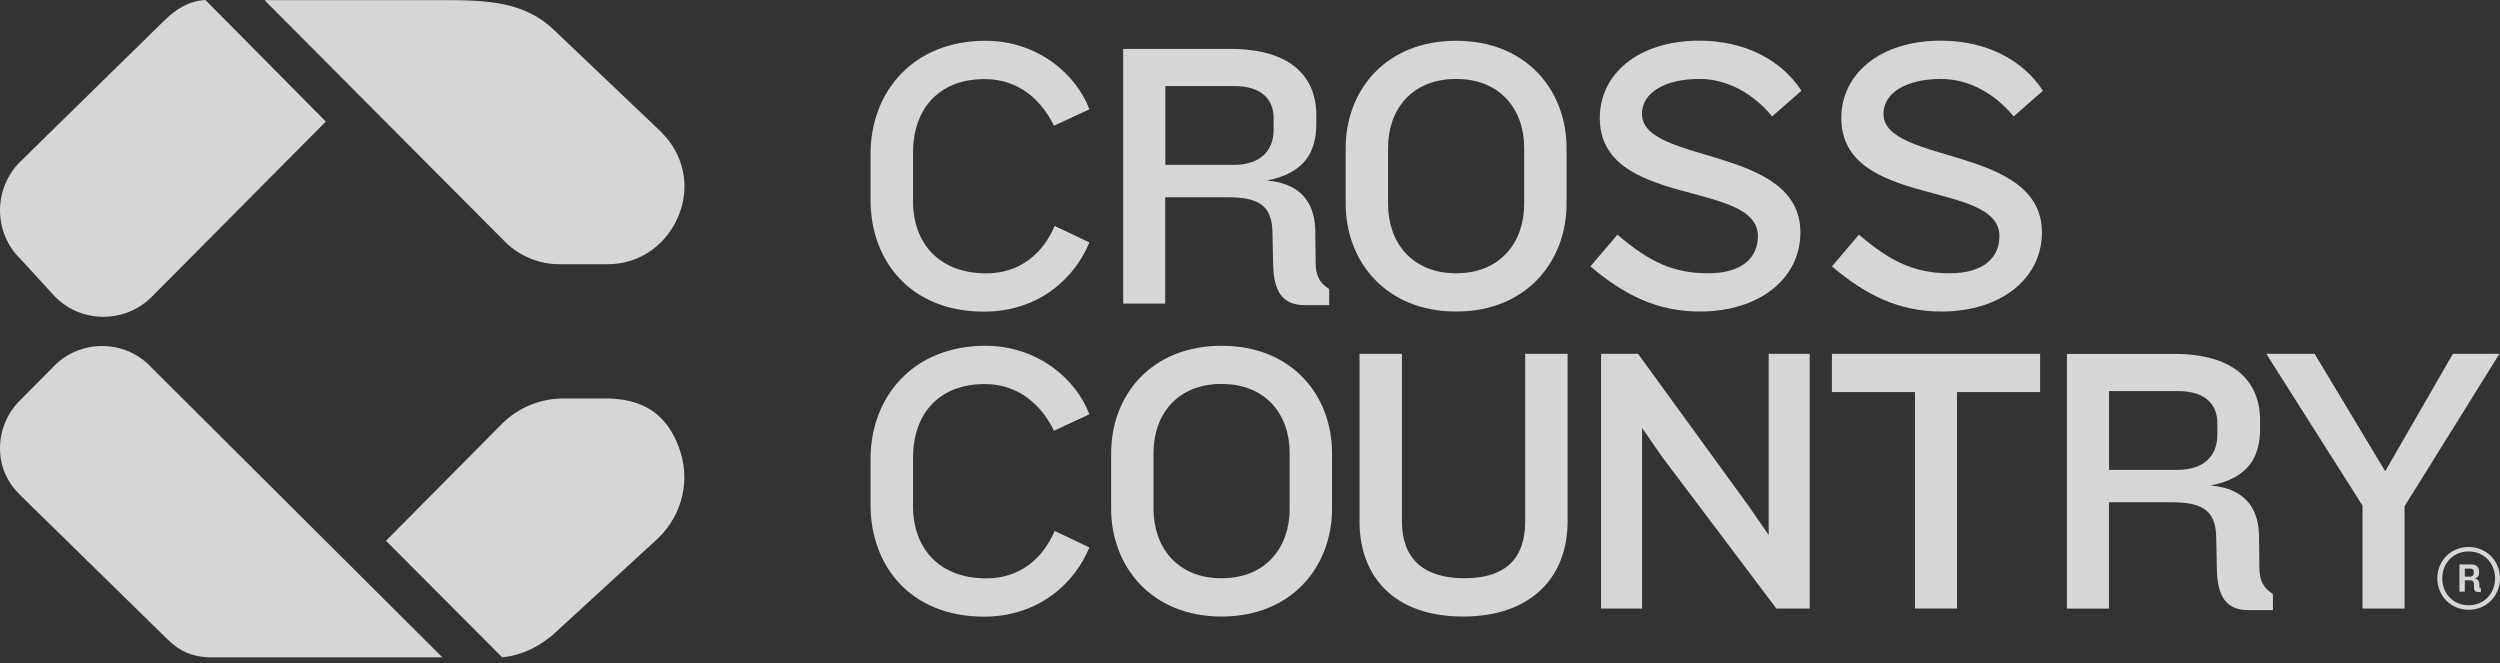 <svg width="147" height="39" viewBox="0 0 147 39" fill="none" xmlns="http://www.w3.org/2000/svg">
<rect x="0" y="0" width="147" height="39" fill="#333333" stroke="none"/>
<g clip-path="url(#clip0_610_3789)">
<path d="M38.879 7.761L32.62 1.805C30.916 0.135 28.773 0.007 26.153 0.007H15.549L29.723 14.242C30.572 15.07 31.704 15.535 32.896 15.535H35.753C37.66 15.535 39.276 14.336 39.95 12.558C40.59 10.873 40.179 9.041 38.879 7.768V7.761Z" fill="white" fill-opacity="0.8"/>
<path d="M39.909 26.274C39.155 24.287 37.747 23.431 35.611 23.431H33.098C31.758 23.438 30.498 23.957 29.548 24.886L22.696 31.798L29.527 38.65C30.733 38.535 31.886 37.963 32.93 36.939L38.71 31.637C40.165 30.209 40.623 28.16 39.909 26.274Z" fill="white" fill-opacity="0.8"/>
<path d="M8.846 21.545C8.091 20.77 7.081 20.346 6.003 20.346C4.925 20.346 3.914 20.77 3.173 21.531L1.186 23.532C0.424 24.28 0 25.291 0 26.368C0 27.446 0.424 28.363 1.199 29.124L9.863 37.606C10.584 38.313 11.284 38.596 12.227 38.65H26.011L8.846 21.552V21.545Z" fill="white" fill-opacity="0.8"/>
<path d="M12.073 0C11.116 0.054 10.368 0.512 9.641 1.226L1.219 9.479C0.438 10.247 0 11.271 0 12.362C0 13.454 0.431 14.478 1.206 15.232L3.214 17.422C3.968 18.197 4.992 18.628 6.083 18.628C7.175 18.628 8.199 18.197 8.967 17.408L19.16 7.148L12.079 0H12.073Z" fill="white" fill-opacity="0.8"/>
<path d="M61.973 7.39C61.286 5.976 59.972 4.649 57.904 4.649C55.149 4.649 53.687 6.467 53.687 8.967V11.844C53.687 14.276 55.196 16.074 57.992 16.074C59.972 16.074 61.327 14.902 62.014 13.285L64.055 14.255C63.213 16.324 61.104 18.325 57.857 18.325C53.552 18.325 51.188 15.354 51.188 11.756V9.054C51.188 5.41 53.68 2.398 57.945 2.398C61.044 2.398 63.3 4.399 64.055 6.427L61.967 7.397H61.973V7.39Z" fill="white" fill-opacity="0.8"/>
<path d="M76.713 17.94C75.4 17.94 74.908 17.132 74.861 15.603L74.82 13.622C74.78 12.295 74.241 11.601 72.28 11.601H68.514V17.853H66.042V2.877H72.348C75.918 2.877 77.4 4.52 77.4 6.791V7.283C77.4 8.926 76.713 10.186 74.497 10.611C76.693 10.813 77.34 12.14 77.34 13.669L77.36 15.421C77.36 16.162 77.555 16.613 78.155 16.997V17.94H76.713ZM74.888 6.946C74.888 5.935 74.288 5.059 72.543 5.059H68.521V9.694H72.543C74.113 9.694 74.888 8.859 74.888 7.626V6.952V6.946Z" fill="white" fill-opacity="0.8"/>
<path d="M85.619 18.318C81.469 18.318 79.125 15.347 79.125 11.978V8.718C79.125 5.322 81.469 2.398 85.619 2.398C89.769 2.398 92.114 5.322 92.114 8.718V11.978C92.114 15.354 89.769 18.318 85.619 18.318ZM89.621 8.691C89.621 6.467 88.247 4.642 85.619 4.642C82.992 4.642 81.618 6.461 81.618 8.691V11.998C81.618 14.222 82.992 16.068 85.619 16.068C88.247 16.068 89.621 14.222 89.621 11.998V8.691Z" fill="white" fill-opacity="0.8"/>
<path d="M99.949 18.318C97.43 18.318 95.476 17.327 93.516 15.663L95.106 13.797C97.019 15.441 98.44 16.068 100.441 16.068C102.442 16.068 103.365 15.145 103.365 13.885C103.365 10.557 94.068 12.268 94.068 6.932C94.068 4.392 96.284 2.392 99.922 2.392C102.59 2.392 104.739 3.517 105.925 5.336L104.2 6.845C103.149 5.565 101.64 4.642 99.922 4.642C97.942 4.642 96.547 5.43 96.547 6.69C96.547 9.681 105.864 8.536 105.864 13.662C105.864 16.384 103.453 18.318 99.949 18.318Z" fill="white" fill-opacity="0.8"/>
<path d="M114.151 18.318C111.631 18.318 109.677 17.327 107.717 15.663L109.307 13.797C111.22 15.441 112.641 16.068 114.642 16.068C116.643 16.068 117.566 15.145 117.566 13.885C117.566 10.557 108.269 12.268 108.269 6.932C108.269 4.392 110.486 2.392 114.124 2.392C116.791 2.392 118.941 3.517 120.126 5.336L118.402 6.845C117.351 5.565 115.842 4.642 114.124 4.642C112.143 4.642 110.748 5.43 110.748 6.69C110.748 9.681 120.066 8.536 120.066 13.662C120.066 16.384 117.654 18.318 114.151 18.318Z" fill="white" fill-opacity="0.8"/>
<path d="M61.973 25.324C61.286 23.909 59.972 22.582 57.904 22.582C55.149 22.582 53.687 24.401 53.687 26.901V29.777C53.687 32.209 55.196 34.008 57.992 34.008C59.972 34.008 61.327 32.836 62.014 31.219L64.055 32.189C63.213 34.257 61.104 36.258 57.857 36.258C53.552 36.258 51.188 33.287 51.188 29.69V26.988C51.188 23.343 53.68 20.332 57.945 20.332C61.044 20.332 63.3 22.333 64.055 24.361L61.967 25.331H61.973V25.324Z" fill="white" fill-opacity="0.8"/>
<path d="M71.829 36.252C67.679 36.252 65.335 33.281 65.335 29.912V26.651C65.335 23.256 67.679 20.332 71.829 20.332C75.979 20.332 78.324 23.256 78.324 26.651V29.912C78.324 33.287 75.979 36.252 71.829 36.252ZM75.831 26.624C75.831 24.401 74.457 22.576 71.829 22.576C69.202 22.576 67.828 24.395 67.828 26.624V29.932C67.828 32.155 69.202 34.001 71.829 34.001C74.457 34.001 75.831 32.155 75.831 29.932V26.624Z" fill="white" fill-opacity="0.8"/>
<path d="M86.031 36.252C82.049 36.252 79.94 33.981 79.94 30.653V20.804H82.433V30.653C82.433 32.809 83.659 34.001 86.112 34.001C88.564 34.001 89.682 32.809 89.682 30.653V20.804H92.175V30.653C92.175 33.894 90.086 36.252 86.024 36.252H86.031Z" fill="white" fill-opacity="0.8"/>
<path d="M104.449 35.78L97.739 26.874L96.553 25.162V35.78H94.142V20.804H96.318L102.839 29.777L103.998 31.462V20.804H106.41V35.78H104.449Z" fill="white" fill-opacity="0.8"/>
<path d="M115.074 23.054V35.78H112.601V23.054H107.717V20.804H119.958V23.054H115.074Z" fill="white" fill-opacity="0.8"/>
<path d="M132.205 35.874C130.892 35.874 130.4 35.066 130.353 33.536L130.312 31.556C130.272 30.229 129.733 29.535 127.773 29.535H124.007V35.787H121.534V20.81H127.84C131.411 20.81 132.893 22.454 132.893 24.725V25.216C132.893 26.86 132.205 28.12 129.989 28.544C132.185 28.747 132.832 30.074 132.832 31.603L132.852 33.355C132.852 34.096 133.048 34.547 133.647 34.931V35.874H132.205ZM130.38 24.88C130.38 23.869 129.78 22.993 128.035 22.993H124.013V27.628H128.035C129.605 27.628 130.38 26.793 130.38 25.56V24.886V24.88Z" fill="white" fill-opacity="0.8"/>
<path d="M141.388 29.75V35.78H138.916V29.73L133.257 20.804H136.1L140.25 27.709L144.231 20.804H146.967L141.395 29.757H141.388V29.75Z" fill="white" fill-opacity="0.8"/>
<path d="M145.154 35.854C144.103 35.854 143.314 35.025 143.314 34.008C143.314 32.991 144.096 32.162 145.154 32.162C146.211 32.162 147 32.991 147 34.008C147 35.025 146.218 35.854 145.154 35.854ZM145.154 32.425C144.237 32.425 143.604 33.132 143.604 34.008C143.604 34.884 144.237 35.591 145.154 35.591C146.07 35.591 146.71 34.884 146.71 34.008C146.71 33.132 146.077 32.425 145.154 32.425ZM145.794 34.816C145.551 34.816 145.47 34.756 145.47 34.54V34.365C145.47 34.224 145.41 34.123 145.248 34.123H144.931V34.79H144.615V33.186H145.282C145.645 33.186 145.773 33.368 145.773 33.638V33.651C145.773 33.86 145.699 33.974 145.497 34.008C145.699 34.028 145.787 34.197 145.787 34.358V34.513C145.787 34.567 145.814 34.587 145.874 34.587V34.816H145.787H145.794ZM145.457 33.638C145.457 33.53 145.41 33.435 145.255 33.435H144.931V33.907H145.228C145.383 33.907 145.457 33.826 145.457 33.678V33.644V33.638Z" fill="white" fill-opacity="0.8"/>
</g>
<defs>
<clipPath id="clip0_610_3789">
<rect width="147" height="38.65" fill="white"/>
</clipPath>
</defs>
</svg>
